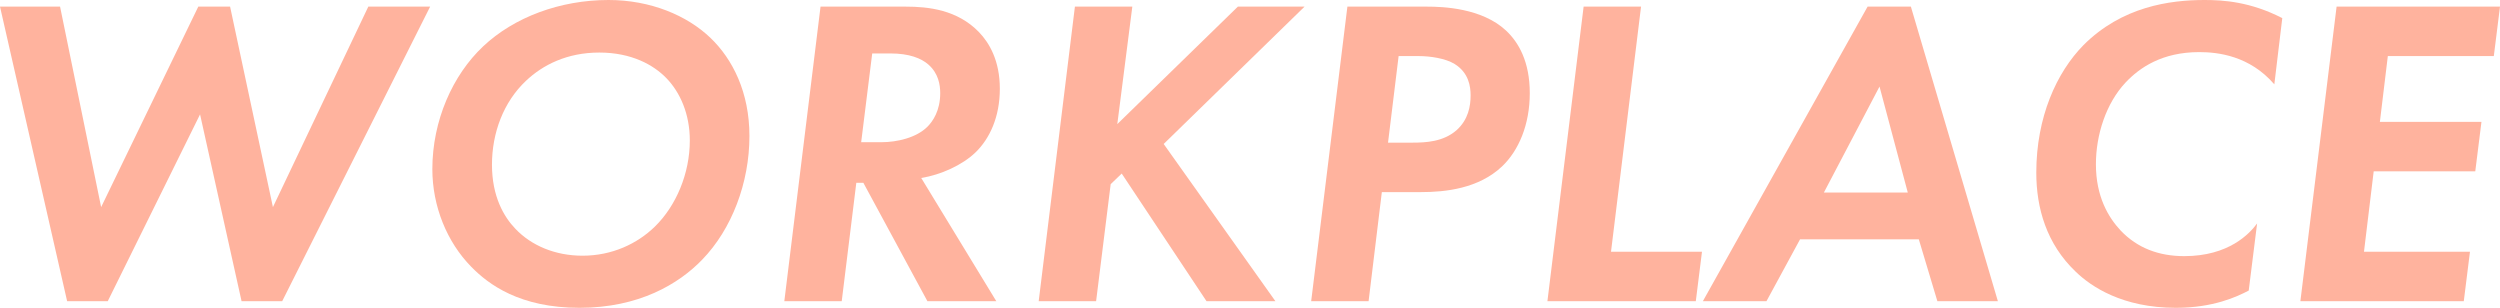 <?xml version="1.0" encoding="UTF-8"?>
<svg id="_レイヤー_2" data-name="レイヤー_2" xmlns="http://www.w3.org/2000/svg" viewBox="0 0 905.75 111.52">
  <defs>
    <style>
      .cls-1 {
        fill: #ffb39e;
      }
    </style>
  </defs>
  <g id="_レイヤー_1-2" data-name="レイヤー_1">
    <g>
      <path class="cls-1" d="M39.04,109.12h-14.72L0,2.4h21.76l14.88,72.64L71.84,2.4h11.52l15.52,72.64L133.44,2.4h22.4l-53.6,106.72h-14.72l-15.04-67.68-33.44,67.68Z"/>
      <path class="cls-1" d="M257.44,13.76c8,7.68,14.08,19.68,14.08,35.52,0,16.96-6.4,33.76-17.12,44.8-8.48,8.8-22.88,17.44-44.48,17.44s-32.96-8.48-39.2-14.88c-8.8-8.96-14.08-21.92-14.08-35.36,0-17.6,7.36-34.08,18.4-44.48C186.24,6.24,202.88,0,220.48,0c15.2,0,28.48,5.6,36.96,13.76ZM237.28,82.08c7.68-7.52,12.64-19.2,12.64-31.2,0-9.6-3.52-17.44-8.48-22.56-4.64-4.8-12.64-9.28-24.32-9.28s-20.48,4.48-26.56,10.24c-8.16,7.68-12.32,18.88-12.32,30.4s4.32,18.88,8.48,23.2c5.76,6.08,14.4,9.76,24.32,9.76,10.72,0,19.84-4.32,26.24-10.56Z"/>
      <path class="cls-1" d="M328.16,2.4c8.16,0,18.72,1.12,26.56,9.28,3.68,3.84,7.52,10.24,7.52,20.48s-3.68,18.08-8.8,23.04c-4.8,4.64-12.64,8.16-19.68,9.28l27.2,44.64h-24.96l-23.2-42.88h-2.56l-5.28,42.88h-20.8l13.12-106.72h30.88ZM312,51.52h7.36c5.6,0,12.64-1.6,16.64-5.6,1.92-1.92,4.64-5.76,4.64-12.16,0-3.04-.64-7.2-4.32-10.4-2.56-2.24-6.88-4-13.76-4h-6.56l-4,32.16Z"/>
      <path class="cls-1" d="M404.8,44.96L448.48,2.4h24.16l-51.04,49.76,40.48,56.96h-24.96l-30.72-46.24-4,3.84-5.28,42.4h-20.8l13.12-106.72h20.8l-5.44,42.56Z"/>
      <path class="cls-1" d="M516.96,2.4c5.76,0,19.84.48,28.64,8.64,4.64,4.32,8.64,11.36,8.64,22.72s-4,20.8-10.08,26.56c-8.48,8-20.48,9.28-29.28,9.28h-14.24l-4.8,39.52h-20.8l13.12-106.72h28.8ZM502.88,51.68h8.8c4.96,0,11.2-.32,16-4.48,4.32-3.84,5.12-8.8,5.12-12.64,0-3.2-.64-8.16-5.76-11.36-3.36-2.08-8.96-2.88-12.96-2.88h-7.36l-3.84,31.36Z"/>
      <path class="cls-1" d="M594.55,2.4l-10.88,88.8h32.96l-2.24,17.92h-53.76l13.12-106.72h20.8Z"/>
      <path class="cls-1" d="M695.19,86.72h-43.04l-12.16,22.4h-23.04L676.63,2.4h15.68l31.52,106.72h-21.92l-6.72-22.4ZM691.19,69.76l-10.24-38.4-20.16,38.4h30.4Z"/>
      <path class="cls-1" d="M814.71,105.28c-4.32,2.24-12.8,6.24-26.4,6.24-19.36,0-30.72-7.68-36.32-13.12-10.56-10.08-14.24-23.04-14.24-35.84,0-20.16,7.36-36.32,17.12-46.24,13.92-13.92,31.2-16.32,43.84-16.32,6.88,0,16.64.64,28.16,6.56l-2.88,24c-8.96-10.4-20.48-11.68-27.2-11.68-13.44,0-21.6,5.6-26.72,11.04-7.04,7.52-10.72,18.88-10.72,29.6,0,11.68,4.48,19.2,8.96,24,6.08,6.4,13.92,9.28,23.04,9.28,16.16,0,23.68-8.16,26.4-11.84l-3.04,24.32Z"/>
      <path class="cls-1" d="M903.51,20.32h-38.4l-2.88,23.84h36.8l-2.24,17.92h-36.8l-3.52,29.12h38.4l-2.24,17.92h-59.2l13.12-106.72h59.2l-2.24,17.92Z"/>
    </g>
  </g>
</svg>
